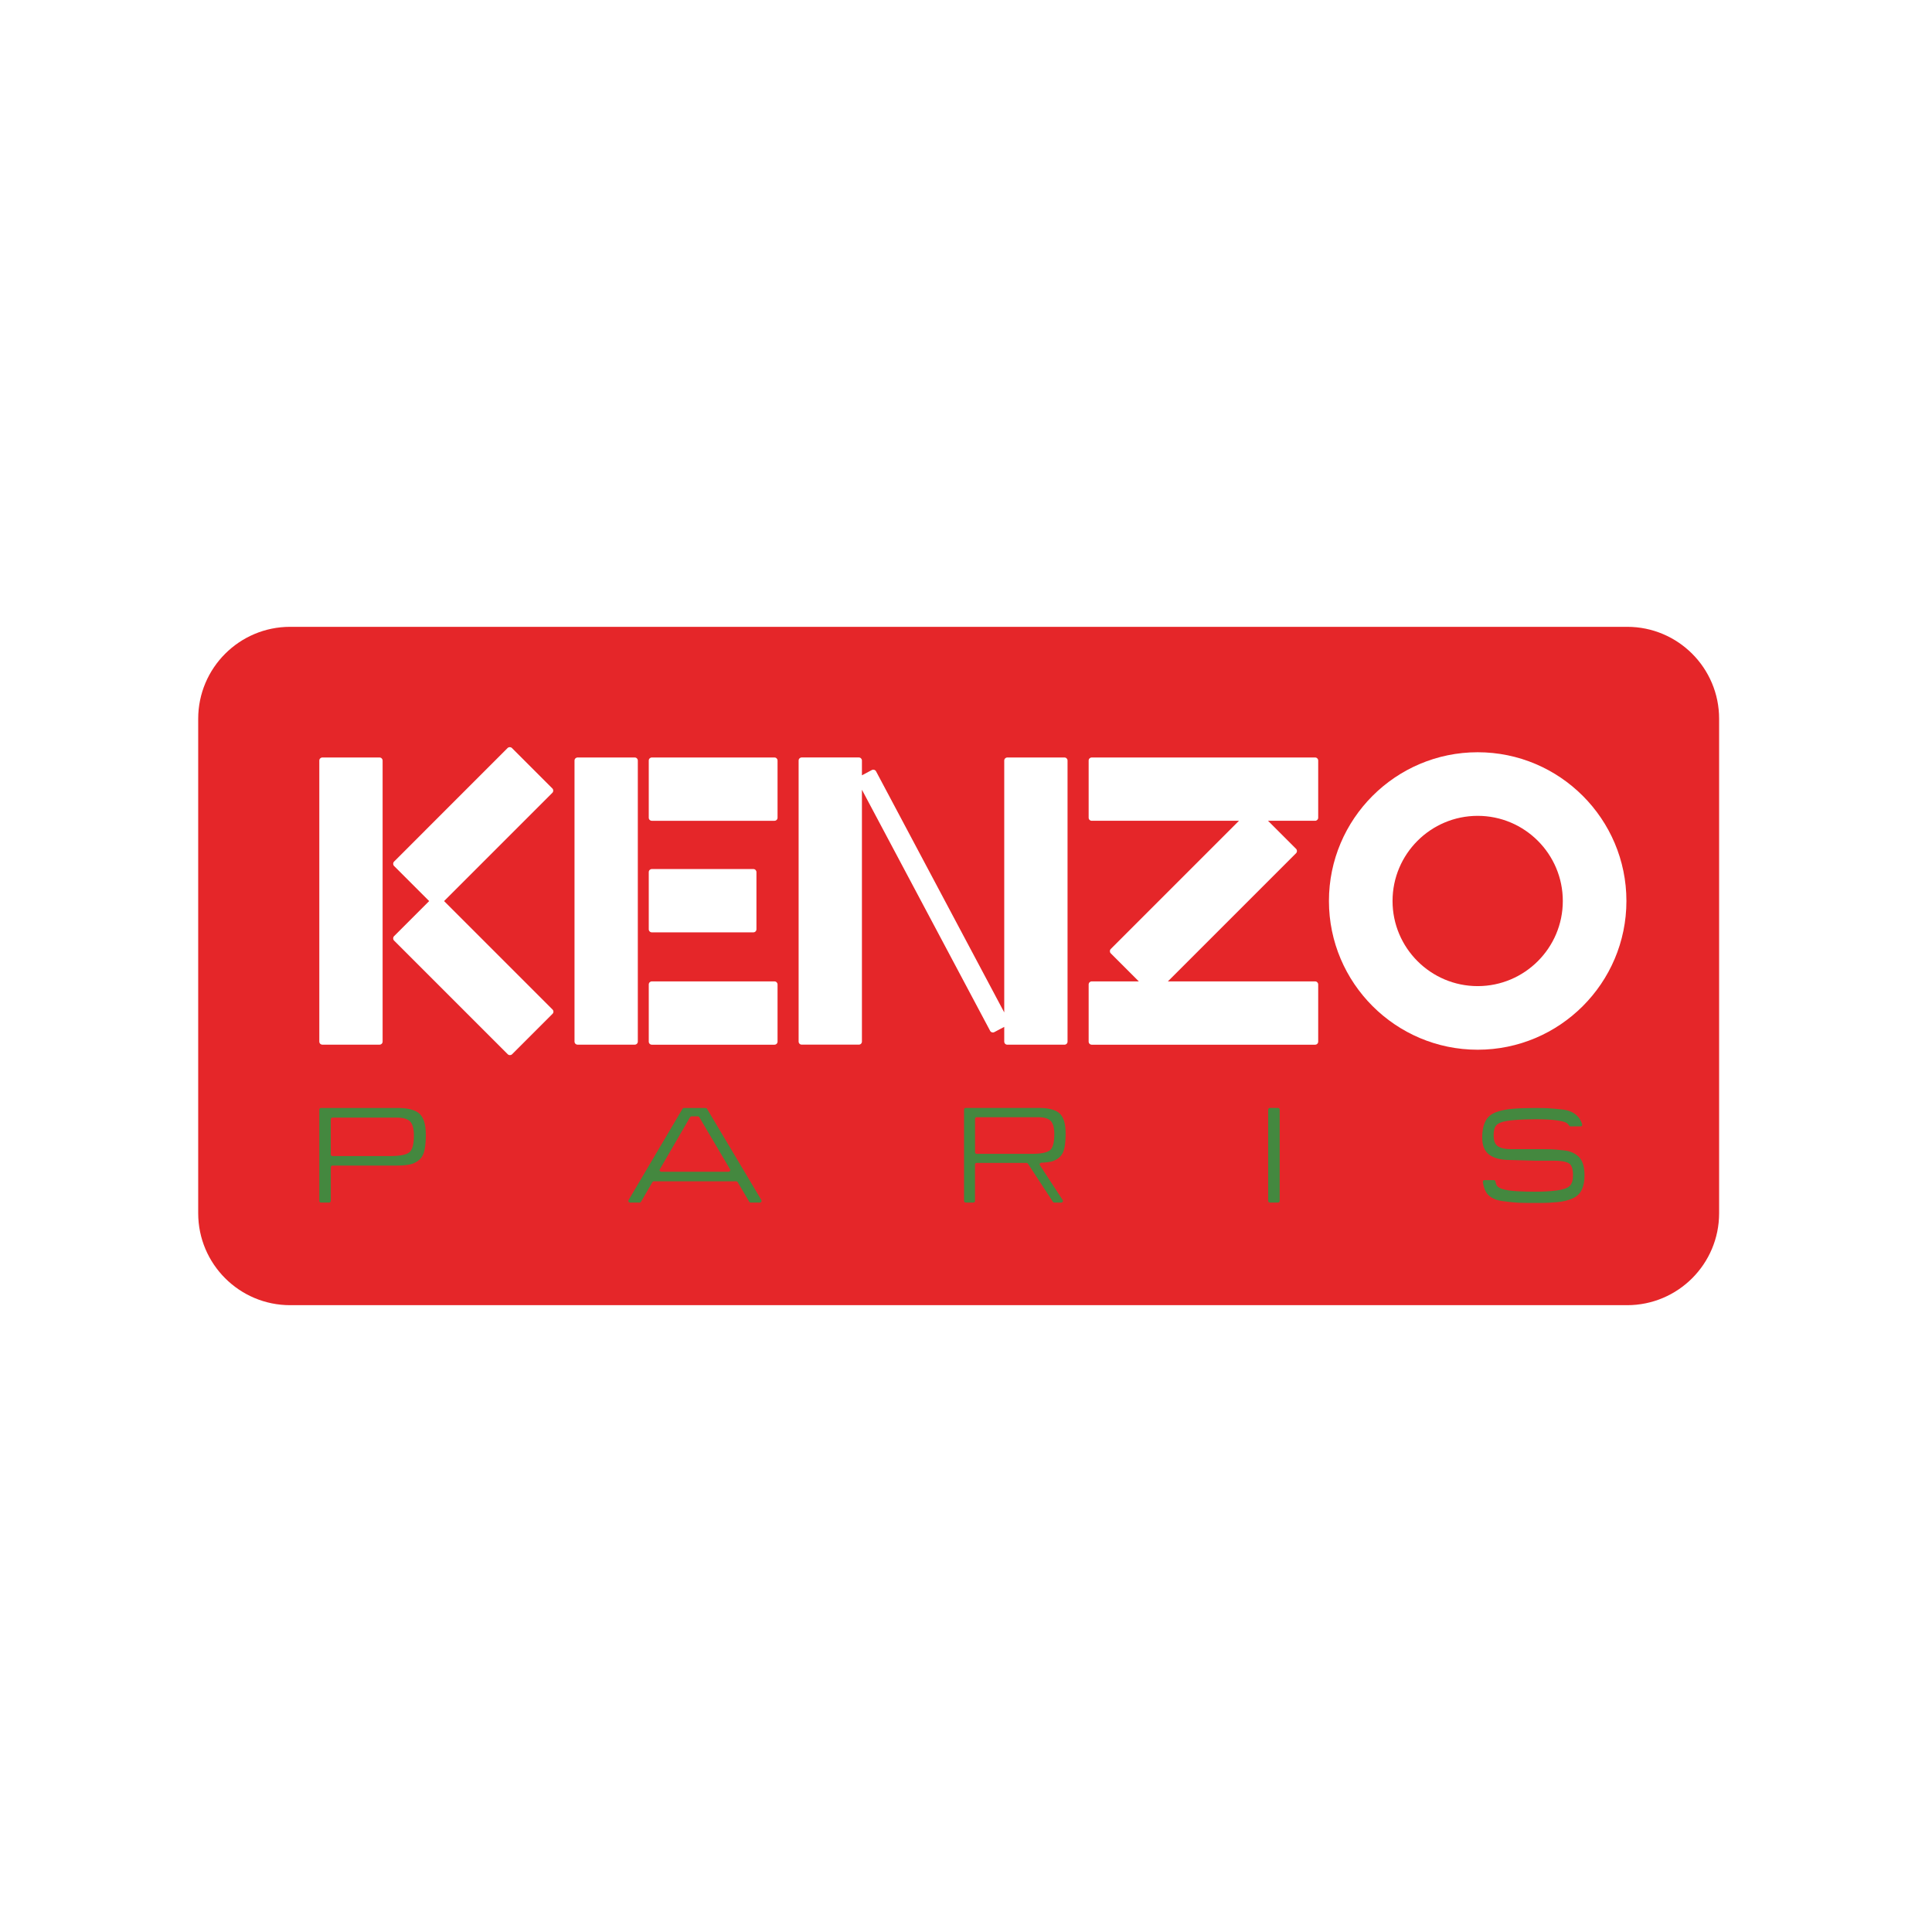 <?xml version="1.0" encoding="UTF-8"?>
<svg id="Calque_1" xmlns="http://www.w3.org/2000/svg" version="1.1" viewBox="0 0 256 256">
  <!-- Generator: Adobe Illustrator 29.8.1, SVG Export Plug-In . SVG Version: 2.1.1 Build 2)  -->
  <defs>
    <style>
      .st0 {
        fill: #fff;
      }

      .st1 {
        fill: #e52629;
      }

      .st2 {
        fill: #44883f;
      }
    </style>
  </defs>
  <rect class="st0" width="256" height="256"/>
  <g>
    <path class="st1" d="M38.452,172.943h177.15c6.732,0,12.19-5.458,12.19-12.19v-65.506c.004-6.732-5.454-12.19-12.186-12.19H38.452c-6.732,0-12.19,5.458-12.19,12.19v65.506c0,6.732,5.458,12.19,12.19,12.19Z"/>
    <g>
      <g>
        <path class="st0" d="M195.8,139.094c-10.867,0-19.709-8.842-19.709-19.709s8.842-19.709,19.709-19.709,19.709,8.842,19.709,19.709-8.842,19.709-19.709,19.709ZM195.8,108.104c-6.221,0-11.281,5.06-11.281,11.281s5.06,11.281,11.281,11.281,11.281-5.06,11.281-11.281-5.06-11.281-11.281-11.281Z"/>
        <g>
          <path class="st0" d="M76.126,138.017c0,.225.181.406.406.406h7.576c.225,0,.406-.181.406-.406v-37.24c0-.225-.181-.406-.406-.406h-7.576c-.225,0-.406.181-.406.406,0,0,0,37.24,0,37.24Z"/>
          <path class="st0" d="M86.37,100.371c-.225,0-.406.181-.406.406v7.576c0,.225.181.406.406.406h16.253c.225,0,.406-.181.406-.406v-7.576c0-.225-.181-.406-.406-.406h-16.253Z"/>
          <path class="st0" d="M86.37,115.153c-.225,0-.406.181-.406.406v7.576c0,.225.181.406.406.406h13.456c.225,0,.406-.181.406-.406v-7.576c0-.225-.181-.406-.406-.406h-13.456Z"/>
          <path class="st0" d="M86.37,130.04c-.225,0-.406.181-.406.406v7.576c0,.225.181.406.406.406h16.253c.225,0,.406-.181.406-.406v-7.576c0-.225-.181-.406-.406-.406,0,0-16.253,0-16.253,0Z"/>
        </g>
        <path class="st0" d="M141.049,100.371h-7.576c-.225,0-.406.181-.406.406v33.374l-16.988-31.951c-.104-.197-.35-.273-.551-.169l-1.318.699v-1.957c0-.225-.181-.406-.406-.406h-7.576c-.225,0-.406.181-.406.406v37.24c0,.225.181.406.406.406h7.576c.225,0,.406-.181.406-.406v-33.37l16.988,31.951c.104.197.35.273.551.169l1.318-.699v1.957c0,.225.181.406.406.406h7.576c.225,0,.406-.181.406-.406v-37.244c0-.225-.181-.406-.406-.406Z"/>
        <path class="st0" d="M174.668,108.353v-7.576c0-.225-.181-.406-.406-.406h-29.604c-.225,0-.406.181-.406.406v7.576c0,.225.181.406.406.406h19.512l-16.988,16.988c-.157.157-.157.414,0,.575l3.718,3.718h-6.242c-.225,0-.406.181-.406.406v7.576c0,.225.181.406.406.406h29.604c.225,0,.406-.181.406-.406v-7.576c0-.225-.181-.406-.406-.406h-19.512l16.988-16.988c.157-.157.157-.414,0-.575l-3.718-3.718h6.242c.221,0,.406-.181.406-.406Z"/>
        <g>
          <path class="st0" d="M42.31,138.017c0,.225.181.406.406.406h7.576c.225,0,.406-.181.406-.406v-37.24c0-.225-.181-.406-.406-.406h-7.576c-.225,0-.406.181-.406.406v37.24Z"/>
          <path class="st0" d="M73.212,133.765l-14.368-14.368,14.348-14.348c.157-.157.157-.414,0-.575l-5.357-5.357c-.157-.157-.418-.157-.575,0l-15.047,15.051c-.157.157-.157.414,0,.575l4.654,4.654-4.654,4.654c-.157.157-.157.418,0,.575l15.067,15.067c.157.157.414.157.575,0l5.357-5.357c.161-.153.161-.41,0-.571Z"/>
        </g>
      </g>
      <g>
        <path class="st2" d="M54.206,152.715c-.426.313-1.266.47-2.52.47h-7.632c-.125,0-.225-.1-.225-.225v-4.646c0-.125.1-.225.225-.225h8.496c.876,0,1.479.177,1.805.526s.49.965.49,1.841c0,1.194-.213,1.945-.639,2.259M52.703,146.811h-10.168c-.125,0-.225.1-.225.225v12.089c0,.125.1.225.225.225h1.073c.125,0,.225-.1.225-.225v-4.457c0-.125.1-.225.225-.225h8.552c.876,0,1.535-.072,1.973-.217s.804-.366,1.101-.667c.293-.301.49-.727.591-1.278s.149-1.186.149-1.897c0-1.366-.277-2.303-.836-2.809-.559-.51-1.519-.764-2.886-.764"/>
        <path class="st2" d="M139.092,152.442c-.406.297-1.206.45-2.403.45h-7.278c-.117,0-.213-.096-.213-.213v-4.433c0-.117.096-.213.213-.213h8.106c.836,0,1.411.169,1.72.502s.466.92.466,1.756c-.004,1.133-.205,1.853-.611,2.15M127.955,159.346h1.025c.117,0,.213-.096.213-.213v-4.831c0-.117.096-.213.213-.213h6.619c.072,0,.141.036.177.096l3.316,5.064c.04.06.109.096.177.096h.94c.169,0,.273-.189.177-.33l-3.022-4.618c-.088-.137.004-.322.169-.33.575-.028,1.19-.092,1.483-.189.418-.137.768-.35,1.049-.635.281-.285.47-.691.567-1.218s.145-1.129.145-1.813c0-1.302-.265-2.194-.8-2.681-.531-.482-1.447-.727-2.749-.727h-9.702c-.117,0-.213.096-.213.213v12.109c.004.125.1.217.217.217"/>
        <path class="st2" d="M87.431,154.933l4.007-6.901c.04-.068.113-.113.193-.113h.832c.08,0,.153.04.193.109l4.075,6.901c.088.149-.02.338-.193.338h-8.914c-.173.004-.277-.185-.193-.334M90.434,146.924l-7.142,12.089c-.088.149.02.338.193.338h1.262c.08,0,.153-.044.193-.113l1.507-2.596c.04-.068.113-.113.193-.113h10.912c.08,0,.153.04.193.109l1.531,2.6c.04.068.113.109.193.109h1.222c.173,0,.281-.189.193-.338l-7.202-12.089c-.04-.068-.113-.109-.193-.109h-2.858c-.084,0-.157.044-.197.113"/>
        <path class="st2" d="M168.262,159.346h1.077c.125,0,.225-.1.225-.225v-12.089c0-.125-.1-.225-.225-.225h-1.073c-.125,0-.225.1-.225.225v12.089c0,.125.1.225.221.225"/>
        <path class="st2" d="M207.242,152.43c-.776-.084-1.37-.133-1.764-.145-.402-.012-.623-.016-1.105-.016h-4.188c-.752,0-1.326-.129-1.712-.386-.37-.245-.559-.731-.559-1.439,0-.402.052-.748.157-1.029.1-.265.33-.478.687-.639.374-.165.989-.285,1.829-.358.844-.072,1.901-.109,2.697-.109h.293c1.045,0,1.909.044,2.568.125.651.084,1.101.189,1.35.313.173.084.309.213.418.394.04.068.109.113.189.113h1.338c.149,0,.249-.145.205-.289-.121-.378-.289-.699-.514-.957-.49-.563-1.198-.896-2.114-.993-.908-.096-1.539-.153-1.929-.173-.394-.02-.804-.028-1.704-.028-1.061,0-2.038.032-2.894.1-.868.068-1.632.221-2.271.462-.659.245-1.137.659-1.411,1.238-.273.563-.41,1.274-.41,2.11,0,1.073.326,1.853.973,2.307.631.446,1.539.675,2.693.675l3.251.088h2.56c.944,0,1.62.117,2.005.342.37.217.555.748.555,1.583,0,.663-.149,1.141-.442,1.427-.297.285-.872.486-1.712.595-.856.109-1.708.165-2.958.165-.78,0-1.571-.024-2.355-.068-.788-.044-1.423-.141-1.893-.285-.442-.137-.719-.346-.82-.623-.04-.104-.068-.233-.096-.382-.016-.104-.109-.177-.213-.177h-1.242c-.133,0-.233.117-.217.249.096.655.273,1.149.531,1.499.414.555,1.117.904,2.082,1.033.936.125,1.644.197,2.102.217.454.02,1.125.028,2.05.028h.748c.924,0,1.559-.036,2.339-.109.788-.072,1.471-.237,2.034-.49.575-.257.985-.647,1.226-1.157.237-.502.358-1.137.358-1.885,0-1.149-.253-1.977-.752-2.464-.498-.486-1.157-.776-1.961-.864"/>
      </g>
    </g>
  </g>
</svg>